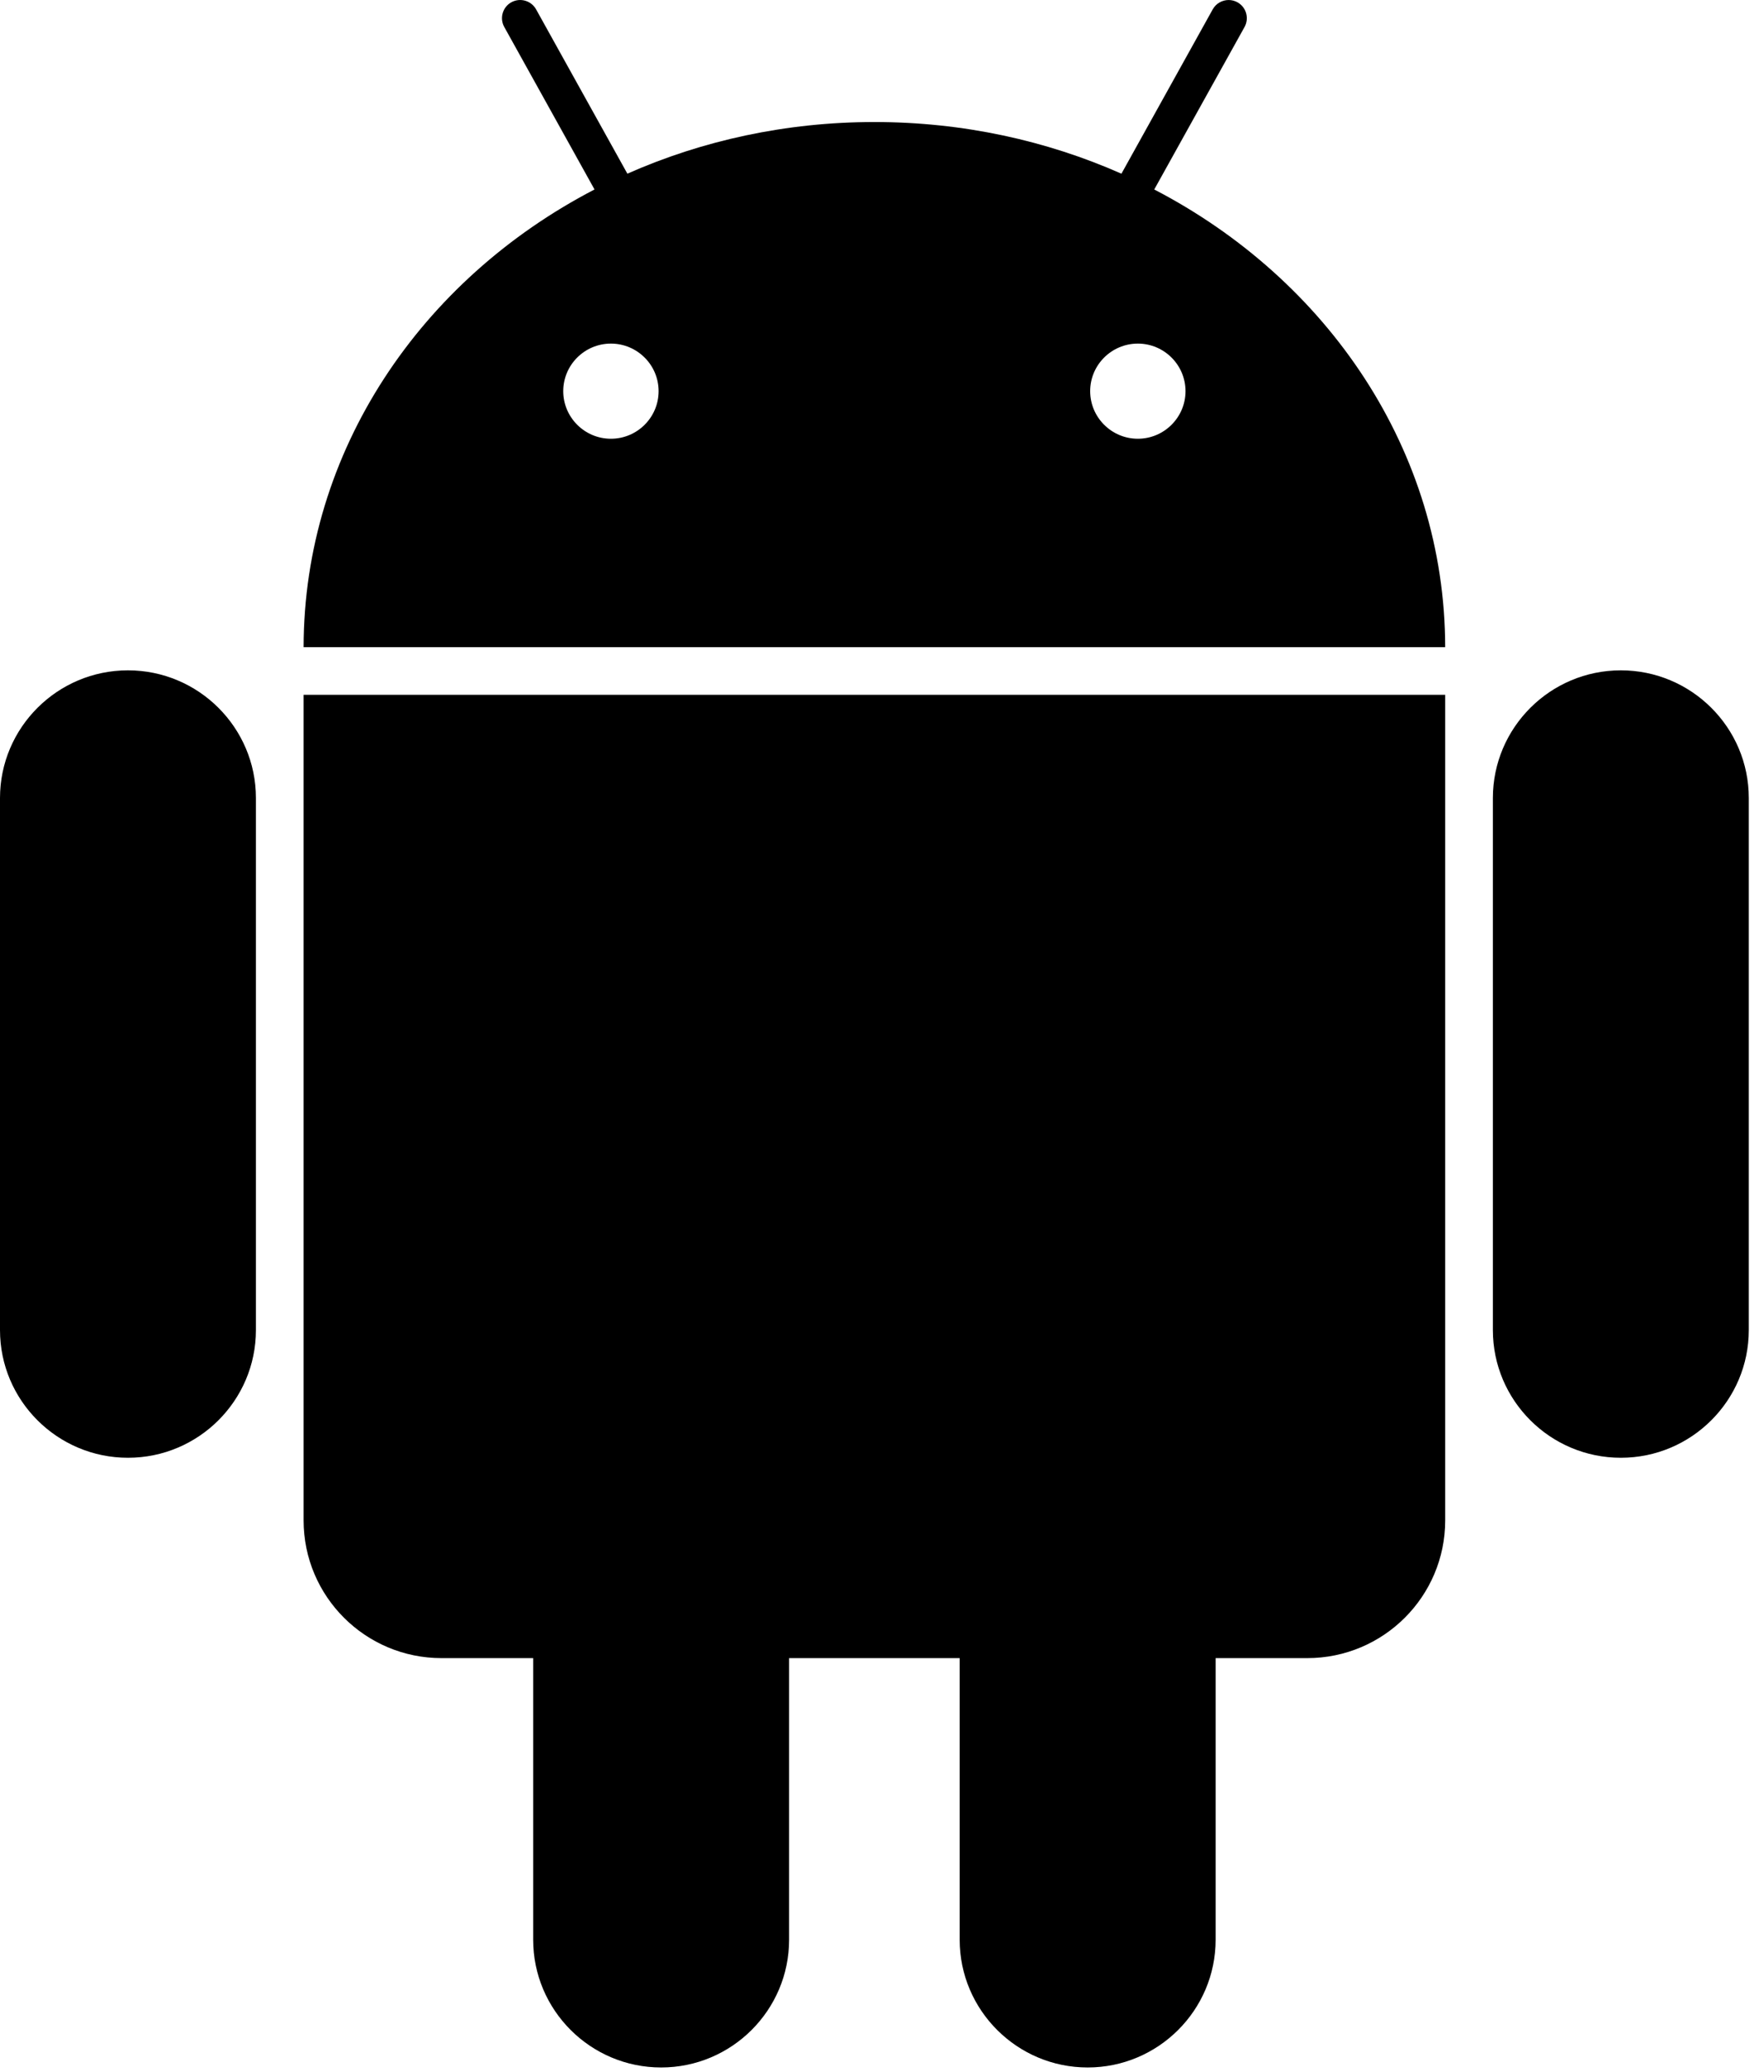 <svg width="109" height="128" viewBox="0 0 109 128" xmlns="http://www.w3.org/2000/svg">
  <path fill="#000" fill-rule="evenodd" d="M100.154 41.414c-4.36 0-7.907 3.54-7.907 7.89v32.87c0 4.35 3.547 7.888 7.907 7.888 4.36 0 7.906-3.54 7.906-7.89v-32.87c0-4.35-3.546-7.888-7.906-7.888M7.907 41.414c-4.36 0-7.907 3.54-7.907 7.89v32.87c0 4.35 3.547 7.888 7.907 7.888 4.36 0 7.907-3.54 7.907-7.89v-32.87c0-4.35-3.547-7.888-7.907-7.888M18.76 93.93c0 4.7 3.817 8.51 8.526 8.51h5.66v17.4c0 4.35 3.546 7.89 7.906 7.89 4.36 0 7.907-3.54 7.907-7.89v-17.4H59.3v17.4c0 4.35 3.548 7.89 7.908 7.89s7.907-3.54 7.907-7.89v-17.4h5.66c4.708 0 8.526-3.81 8.526-8.51V42.925H18.76V93.93zM70.31 27.106c-1.625 0-2.947-1.32-2.947-2.94 0-1.62 1.322-2.938 2.946-2.938 1.623 0 2.945 1.318 2.945 2.94 0 1.62-1.322 2.938-2.946 2.938m-32.56 0c-1.623 0-2.944-1.32-2.944-2.94 0-1.62 1.32-2.938 2.945-2.938 1.625 0 2.947 1.318 2.947 2.94 0 1.62-1.322 2.938-2.946 2.938m33.573-15.4l5.58-10.04c.3-.542.102-1.226-.44-1.525-.172-.095-.36-.14-.543-.14-.396 0-.78.21-.985.578l-5.64 10.152c-4.62-2.045-9.797-3.192-15.265-3.192S43.385 8.685 38.766 10.73L33.126.578c-.3-.54-.986-.737-1.53-.437-.54.3-.738.984-.437 1.525l5.577 10.04C26.02 17.272 18.775 27.848 18.76 39.984H89.3c-.015-12.136-7.258-22.712-17.977-28.277"/>
</svg>
